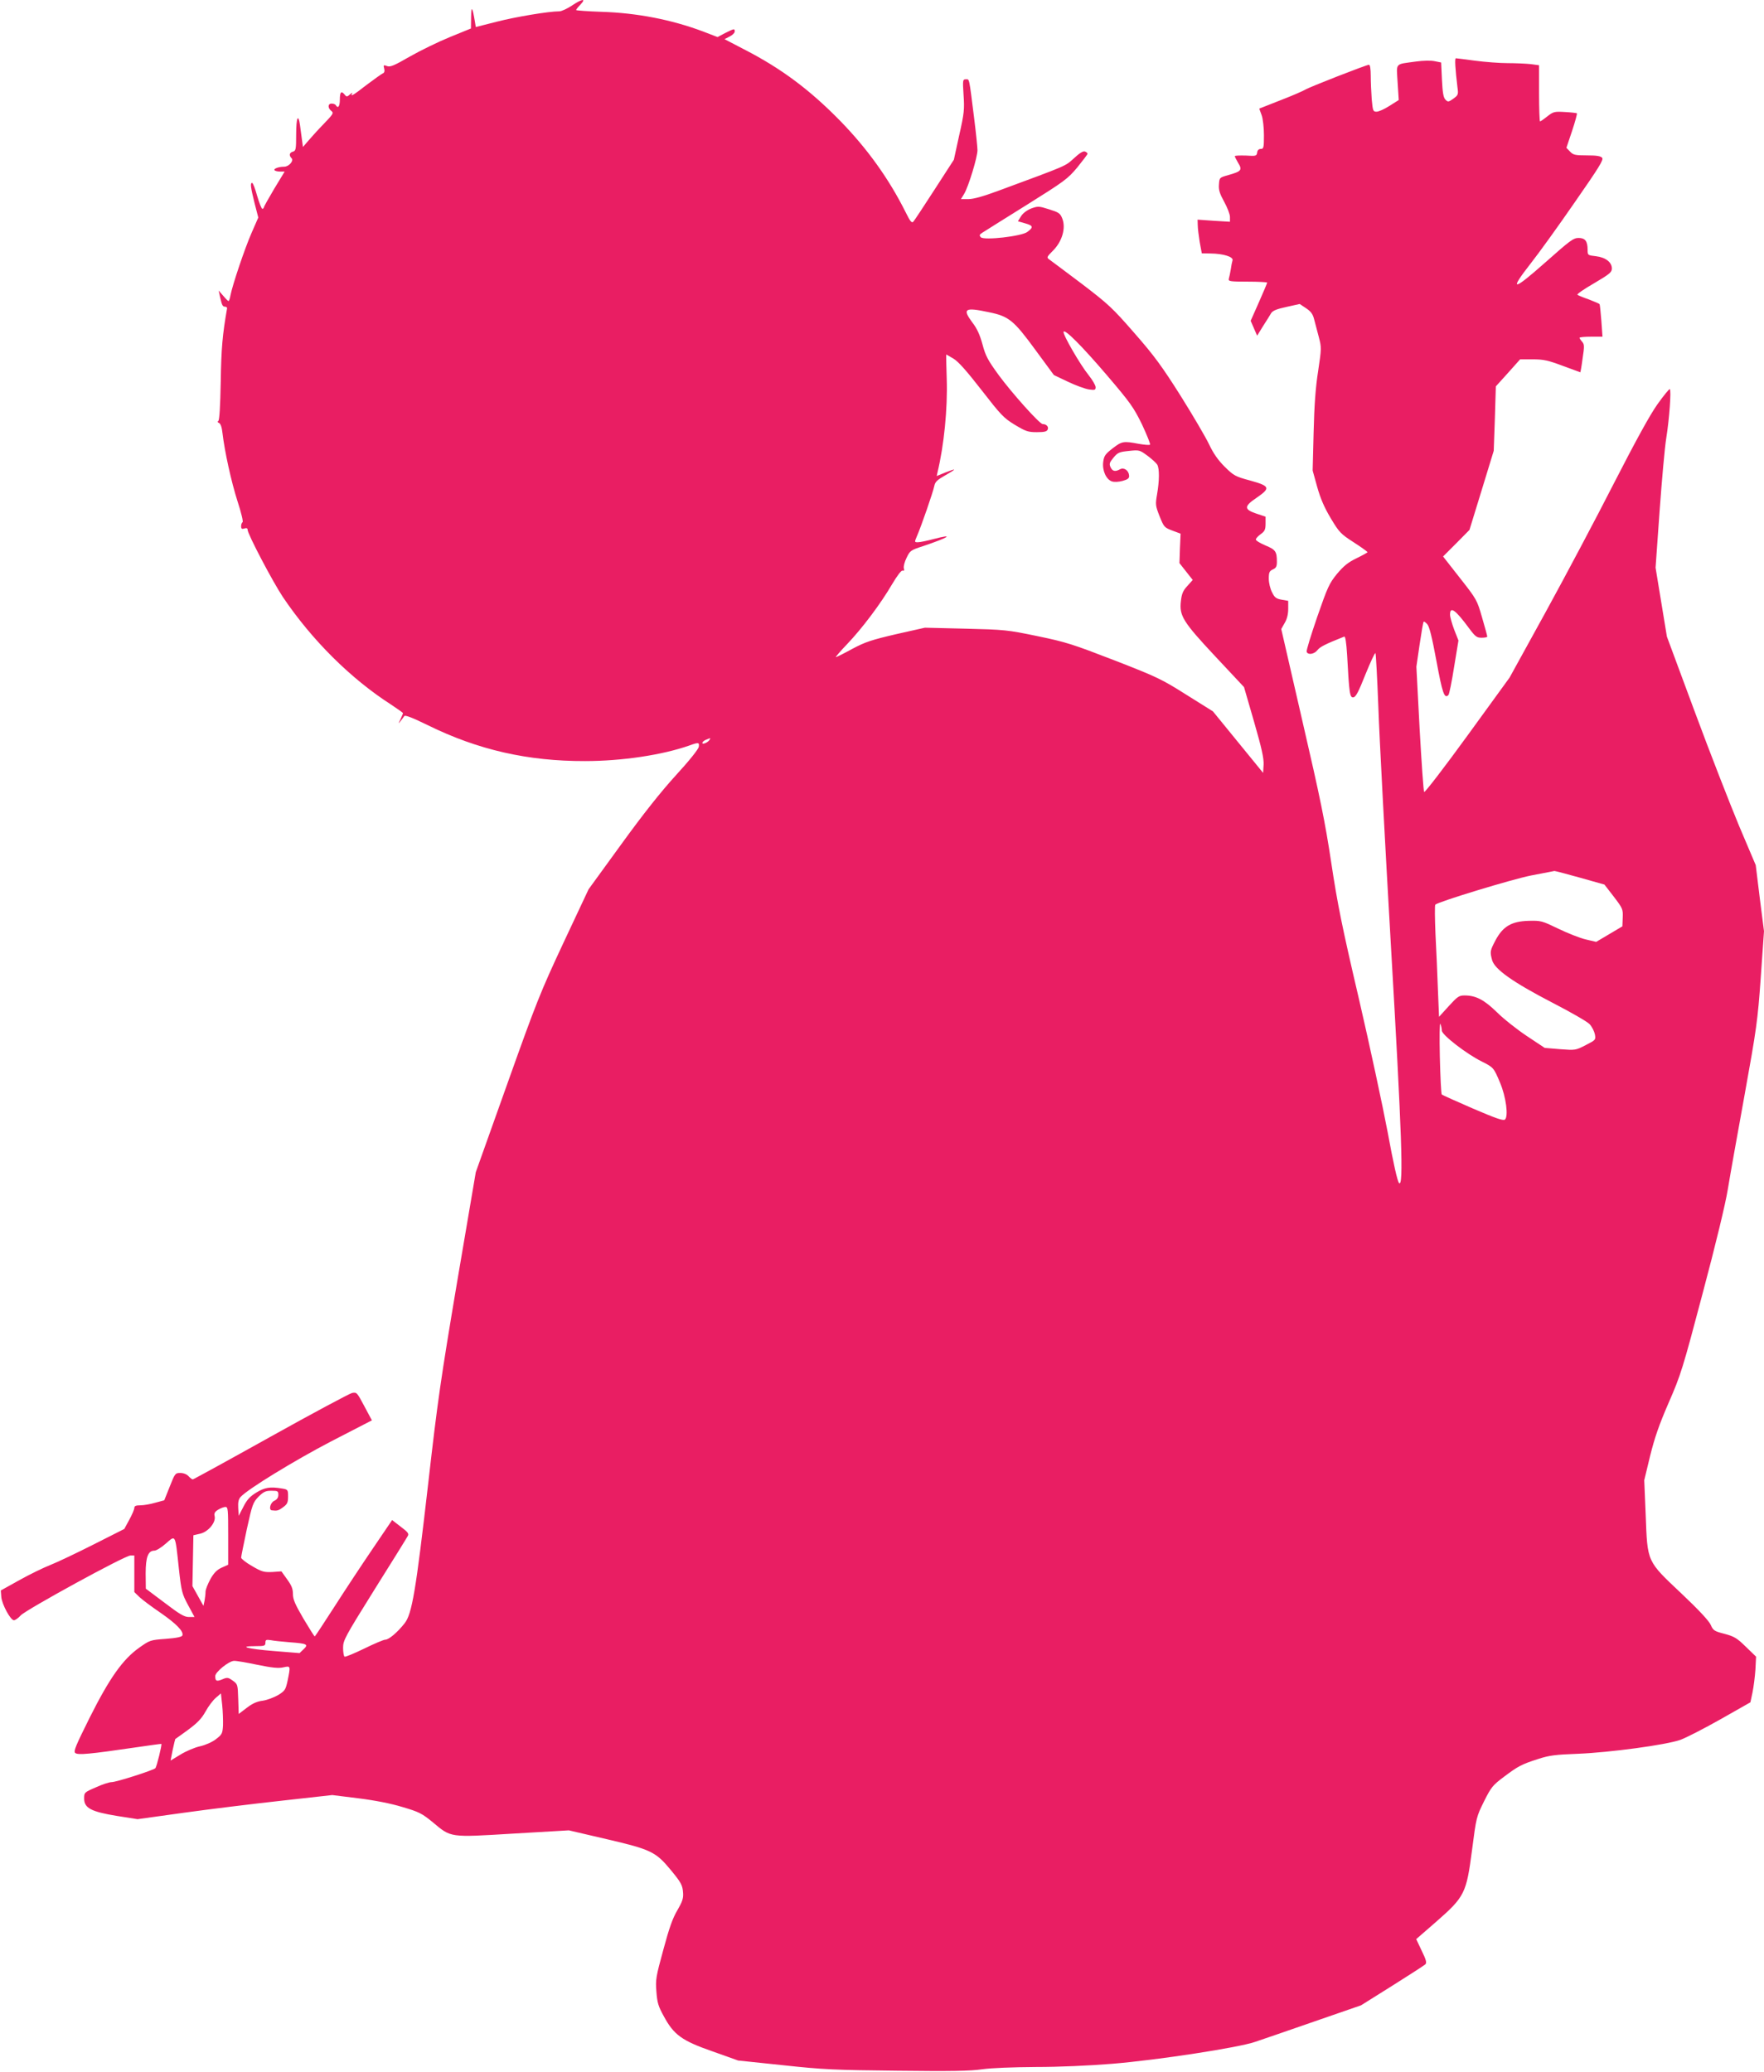 <?xml version="1.0" standalone="no"?>
<!DOCTYPE svg PUBLIC "-//W3C//DTD SVG 20010904//EN"
 "http://www.w3.org/TR/2001/REC-SVG-20010904/DTD/svg10.dtd">
<svg version="1.0" xmlns="http://www.w3.org/2000/svg"
 width="1090pt" height="1280pt" viewBox="0 0 1090 1280"
 preserveAspectRatio="xMidYMid meet">
<g transform="translate(0,1280) scale(0.1,-0.1)"
fill="#e91e63" stroke="none">
<path d="M3533 12765 c-29 -19 -63 -35 -77 -35 -65 0 -269 -34 -386 -64 l-130
-33 -6 36 c-15 90 -22 98 -23 26 l-1 -71 -130 -53 c-71 -29 -182 -83 -247
-120 -97 -56 -122 -67 -142 -59 -21 8 -23 6 -17 -16 4 -15 1 -26 -8 -29 -7 -3
-52 -35 -100 -71 -86 -67 -103 -76 -90 -53 4 6 -2 4 -13 -6 -18 -16 -22 -16
-33 -2 -21 26 -30 17 -30 -30 0 -42 -11 -58 -25 -35 -3 6 -15 10 -26 10 -24 0
-25 -28 -1 -46 15 -12 11 -19 -49 -81 -36 -37 -79 -85 -96 -105 l-31 -36 -6
44 c-3 24 -9 64 -12 89 -11 79 -24 48 -24 -56 0 -92 -2 -101 -20 -106 -22 -6
-26 -23 -8 -41 15 -15 -17 -52 -46 -52 -34 0 -66 -12 -60 -21 3 -5 18 -9 34
-9 l29 0 -65 -107 c-35 -59 -64 -111 -64 -115 0 -4 -4 -8 -9 -8 -5 0 -19 36
-32 80 -12 44 -26 80 -31 80 -13 0 -9 -28 15 -125 l23 -89 -42 -96 c-42 -96
-117 -319 -130 -385 -3 -19 -9 -35 -12 -35 -3 0 -18 15 -33 33 l-28 32 10 -45
c11 -48 15 -55 32 -55 7 -1 11 -5 10 -11 -28 -160 -36 -247 -39 -453 -3 -153
-8 -237 -15 -242 -7 -4 -5 -8 4 -12 10 -4 18 -26 22 -64 13 -112 54 -299 93
-421 22 -67 36 -125 31 -128 -5 -3 -9 -14 -9 -25 0 -16 5 -19 20 -14 13 4 20
2 20 -8 0 -26 156 -323 219 -417 179 -265 418 -503 669 -664 39 -26 72 -49 72
-52 0 -3 -7 -19 -15 -37 -15 -30 -15 -31 0 -12 9 11 19 25 23 31 5 8 53 -11
147 -57 309 -152 617 -222 970 -221 230 0 479 38 644 96 58 21 63 20 59 -8 -2
-14 -59 -86 -140 -174 -94 -103 -202 -239 -339 -428 l-202 -278 -155 -330
c-144 -308 -168 -369 -348 -874 l-194 -544 -115 -676 c-102 -606 -121 -737
-179 -1247 -76 -661 -100 -807 -146 -864 -43 -55 -97 -101 -119 -101 -10 0
-69 -25 -130 -55 -62 -30 -117 -53 -122 -50 -5 4 -9 28 -9 55 0 46 11 66 195
361 108 172 200 320 205 330 8 14 0 24 -44 57 l-53 41 -120 -177 c-66 -97
-173 -259 -237 -359 -65 -101 -119 -183 -121 -183 -3 0 -34 50 -70 110 -52 89
-65 119 -65 153 0 32 -9 53 -36 90 l-35 49 -57 -4 c-51 -2 -64 1 -125 37 -37
21 -67 45 -67 52 0 6 16 85 35 175 34 154 38 165 72 201 32 31 44 37 80 37 39
0 43 -2 43 -25 0 -17 -8 -29 -25 -37 -25 -11 -36 -57 -15 -59 32 -4 41 -2 69
19 26 19 31 29 31 66 0 42 -1 44 -38 50 -73 12 -105 7 -158 -25 -39 -24 -58
-44 -80 -88 l-29 -56 -3 49 c-2 35 2 53 14 67 44 49 332 225 560 344 l252 130
-47 88 c-45 85 -47 87 -76 81 -16 -4 -243 -125 -503 -270 -260 -145 -477 -264
-481 -264 -4 0 -16 9 -26 20 -11 12 -31 20 -51 20 -31 0 -33 -3 -65 -84 l-34
-85 -56 -15 c-30 -9 -72 -16 -92 -16 -27 0 -37 -4 -37 -16 0 -9 -14 -42 -31
-73 l-31 -57 -192 -97 c-105 -53 -225 -110 -266 -126 -41 -16 -127 -58 -190
-93 l-115 -64 3 -40 c4 -46 57 -144 78 -144 8 0 27 13 42 30 34 36 644 370
678 370 l24 0 0 -113 0 -113 32 -31 c18 -17 77 -61 130 -97 98 -68 144 -115
135 -140 -4 -9 -36 -16 -103 -21 -95 -7 -98 -8 -163 -54 -103 -73 -184 -188
-307 -433 -87 -175 -101 -208 -89 -218 16 -14 90 -7 370 34 88 13 161 23 162
22 5 -4 -29 -142 -37 -150 -13 -13 -241 -86 -270 -86 -14 0 -58 -14 -97 -32
-72 -31 -73 -32 -73 -70 0 -58 43 -81 203 -107 l127 -20 288 40 c158 22 428
55 601 74 l314 35 161 -20 c104 -13 201 -32 273 -54 102 -30 120 -39 187 -94
115 -96 101 -94 499 -70 l342 20 236 -55 c271 -63 301 -78 393 -189 66 -80 74
-95 77 -145 2 -32 -6 -54 -35 -104 -29 -48 -51 -110 -87 -244 -46 -168 -49
-185 -43 -260 5 -68 12 -91 46 -152 62 -115 112 -151 302 -217 l157 -56 277
-29 c249 -27 320 -30 707 -34 330 -4 452 -2 525 9 58 8 187 13 330 14 144 0
328 8 475 20 278 23 775 99 880 135 39 13 202 69 363 125 l292 101 193 121
c105 66 198 126 204 132 10 9 6 27 -22 84 l-34 72 123 107 c177 155 187 176
222 444 26 202 27 205 74 300 44 88 54 100 122 151 89 67 110 78 213 111 67
22 107 27 245 32 198 8 546 55 633 86 34 12 145 69 248 127 l185 105 13 61 c7
34 15 97 18 141 l4 80 -63 61 c-55 54 -72 64 -132 80 -63 16 -70 21 -85 55
-10 24 -74 93 -181 194 -215 203 -210 191 -221 485 l-9 215 36 149 c28 113 55
192 115 330 75 172 86 207 210 676 79 296 141 553 155 640 13 80 60 343 104
585 74 410 81 459 100 726 l20 286 -26 204 -25 204 -104 245 c-56 135 -180
452 -274 706 l-171 461 -35 213 -35 213 25 351 c14 193 32 395 41 449 19 118
32 297 22 303 -4 2 -38 -40 -76 -93 -47 -66 -135 -227 -269 -488 -109 -214
-299 -572 -422 -796 l-223 -405 -260 -358 c-143 -197 -264 -354 -268 -349 -4
4 -16 180 -28 391 l-20 383 20 137 c11 75 22 139 25 141 2 3 12 -4 22 -15 13
-14 29 -77 57 -228 37 -200 49 -235 74 -210 5 5 21 83 35 173 l27 164 -26 66
c-14 37 -26 79 -26 94 0 54 34 29 118 -85 38 -51 47 -58 77 -58 19 0 35 3 35
7 0 5 -14 57 -32 118 -31 108 -33 112 -136 243 l-105 134 82 82 81 82 75 244
75 245 7 199 6 199 75 83 75 84 78 0 c67 0 94 -6 185 -40 59 -22 108 -40 109
-40 1 0 8 38 14 85 12 77 11 88 -3 104 -9 10 -16 21 -16 24 0 4 32 7 71 7 l71
0 -7 98 c-4 53 -9 100 -11 103 -2 3 -32 16 -66 29 -35 12 -66 25 -71 29 -4 4
42 36 103 71 95 56 110 68 110 91 0 39 -39 69 -98 76 -51 6 -52 6 -52 40 0 53
-15 73 -56 73 -32 0 -54 -17 -205 -151 -201 -178 -227 -181 -91 -7 49 62 171
231 271 376 151 217 181 265 171 277 -9 11 -35 15 -94 15 -74 0 -85 3 -105 24
l-22 23 35 104 c19 57 32 106 30 109 -3 2 -36 6 -74 8 -65 4 -72 2 -109 -27
-21 -17 -42 -31 -45 -31 -3 0 -6 78 -6 174 l0 173 -52 7 c-29 3 -93 6 -143 6
-49 0 -139 7 -200 15 -60 8 -114 15 -119 15 -8 0 -4 -64 10 -181 6 -43 4 -47
-26 -69 -30 -21 -33 -21 -48 -6 -13 13 -18 42 -22 123 l-5 107 -40 8 c-23 5
-71 4 -115 -2 -134 -19 -121 -4 -114 -129 l7 -109 -57 -36 c-31 -20 -67 -36
-80 -36 -22 0 -23 5 -30 77 -3 42 -6 107 -6 145 0 41 -4 68 -11 68 -15 0 -371
-139 -394 -154 -11 -7 -79 -37 -152 -65 l-132 -52 15 -41 c8 -23 14 -77 14
-124 0 -76 -2 -84 -19 -84 -13 0 -21 -8 -23 -22 -3 -22 -7 -23 -70 -19 -38 1
-68 0 -68 -4 0 -4 10 -23 21 -42 27 -43 19 -52 -59 -74 -57 -16 -57 -16 -60
-58 -3 -33 4 -56 32 -107 20 -36 36 -78 36 -94 l0 -30 -100 6 -100 7 1 -34 c0
-19 6 -65 12 -104 l13 -70 54 -1 c80 -1 142 -21 136 -42 -3 -9 -8 -35 -11 -57
-4 -22 -9 -48 -12 -57 -4 -16 6 -18 116 -18 67 0 121 -3 121 -6 0 -3 -23 -58
-51 -121 l-51 -115 20 -46 20 -46 37 60 c21 32 43 68 50 80 10 15 35 25 95 38
l81 18 39 -26 c30 -20 42 -36 50 -68 6 -24 19 -73 29 -110 17 -65 17 -69 -4
-210 -16 -101 -24 -212 -28 -379 l-6 -236 28 -101 c21 -74 44 -127 84 -194 52
-87 62 -97 141 -148 47 -30 85 -58 86 -61 0 -3 -31 -20 -68 -38 -53 -26 -79
-47 -121 -97 -48 -59 -58 -82 -122 -266 -38 -111 -68 -207 -65 -215 8 -21 47
-15 67 11 16 20 47 36 165 83 7 3 13 -34 18 -114 13 -243 17 -264 39 -261 15
2 32 35 74 141 31 76 58 135 62 132 3 -4 11 -154 18 -333 6 -180 41 -838 77
-1463 68 -1173 80 -1507 51 -1478 -10 10 -35 121 -70 312 -31 164 -111 537
-179 830 -103 440 -132 584 -170 837 -38 253 -69 403 -178 874 l-131 570 21
37 c15 25 22 55 22 88 l0 49 -40 7 c-34 6 -44 13 -60 46 -11 21 -20 58 -20 84
0 39 4 47 25 57 20 9 25 18 25 47 0 64 -8 75 -70 101 -33 14 -60 30 -60 37 0
6 13 21 30 33 25 18 30 28 30 65 l0 43 -57 19 c-77 26 -77 45 2 98 87 60 83
72 -39 106 -93 25 -102 30 -158 85 -42 42 -70 82 -97 139 -21 44 -100 179
-176 300 -115 182 -164 249 -286 388 -135 155 -160 178 -325 304 -98 74 -188
141 -199 149 -19 13 -18 16 23 57 56 57 79 139 56 197 -13 33 -22 38 -82 57
-63 20 -68 20 -110 5 -27 -11 -51 -29 -63 -48 l-19 -31 45 -13 c50 -14 52 -24
13 -53 -36 -27 -266 -53 -287 -33 -11 12 -10 16 10 29 13 9 136 85 273 171
233 146 253 160 313 232 34 42 63 80 63 84 0 4 -7 11 -16 14 -11 4 -34 -10
-68 -42 -56 -50 -32 -40 -468 -201 -92 -34 -152 -51 -183 -51 l-47 0 20 33
c26 43 82 226 82 269 0 18 -9 105 -20 193 -33 263 -29 245 -52 245 -19 0 -20
-4 -14 -97 6 -89 4 -112 -27 -249 l-33 -151 -119 -184 c-65 -101 -124 -190
-131 -198 -10 -11 -19 -1 -49 60 -102 204 -236 391 -404 563 -187 191 -363
323 -593 441 l-121 63 31 16 c18 9 32 23 32 31 0 20 -2 19 -59 -9 l-47 -25
-91 35 c-195 73 -407 114 -625 121 -87 3 -158 8 -158 11 0 3 12 19 27 34 38
40 10 36 -54 -7z m2578 -1894 c123 -25 153 -50 287 -233 l114 -155 86 -41 c48
-23 106 -44 130 -48 37 -5 42 -4 42 14 0 11 -19 44 -43 74 -50 61 -161 252
-155 268 6 20 113 -87 271 -272 143 -168 162 -195 214 -301 30 -65 53 -121 49
-124 -3 -4 -35 -1 -70 5 -94 18 -104 16 -161 -28 -45 -35 -53 -46 -58 -83 -7
-52 17 -108 53 -121 15 -5 41 -4 67 3 32 9 41 16 40 32 -2 32 -31 53 -56 40
-30 -17 -47 -13 -59 13 -9 20 -6 29 18 58 26 32 36 36 95 42 65 7 67 6 116
-30 27 -20 54 -45 60 -55 14 -26 13 -99 -1 -181 -11 -64 -11 -71 15 -137 27
-67 29 -70 79 -89 l51 -19 -4 -91 -3 -91 41 -52 41 -52 -33 -37 c-27 -29 -35
-48 -40 -93 -11 -91 12 -128 214 -344 l176 -188 62 -214 c47 -163 61 -226 59
-265 l-3 -51 -155 190 -155 190 -163 102 c-152 96 -180 110 -445 213 -259 100
-298 113 -477 150 -188 39 -204 40 -445 46 l-250 6 -178 -40 c-154 -36 -190
-48 -271 -91 -51 -28 -97 -51 -101 -51 -4 0 27 36 69 80 92 96 208 250 278
370 34 57 58 88 66 85 9 -3 11 1 7 14 -3 11 4 39 17 65 21 44 25 47 102 72
160 54 197 78 66 44 -41 -11 -85 -20 -98 -20 -22 0 -22 0 -6 38 25 56 100 273
107 309 5 26 18 38 69 67 72 41 71 45 -3 16 l-51 -21 5 23 c40 165 63 394 57
576 -3 83 -4 152 -3 152 1 0 21 -12 45 -26 30 -18 83 -78 173 -194 119 -153
136 -172 205 -214 68 -41 82 -46 137 -46 48 0 62 4 67 17 7 16 -8 33 -31 33
-19 0 -189 190 -273 304 -65 90 -80 116 -99 188 -16 59 -34 99 -63 136 -63 85
-47 95 103 63z m-1726 -2641 c-10 -17 -45 -32 -45 -20 0 6 10 15 23 20 29 12
29 12 22 0z m5380 -853 l149 -42 58 -75 c55 -72 57 -77 55 -129 l-2 -54 -81
-48 -81 -48 -64 15 c-35 8 -111 38 -169 66 -102 49 -107 51 -185 49 -105 -3
-158 -34 -204 -120 -34 -65 -35 -70 -21 -123 16 -57 130 -137 371 -262 113
-58 217 -118 231 -133 15 -16 29 -44 33 -63 6 -35 5 -35 -57 -67 -62 -32 -64
-32 -158 -25 l-95 8 -110 73 c-60 40 -144 106 -185 147 -79 77 -130 104 -200
104 -35 0 -44 -7 -98 -66 l-60 -66 -7 168 c-3 93 -10 248 -15 344 -4 96 -5
178 -1 181 18 18 475 157 591 180 74 14 140 27 145 28 6 0 77 -19 160 -42z
m-856 -944 c1 -27 152 -144 247 -191 73 -37 74 -38 113 -131 37 -87 53 -209
30 -228 -11 -8 -57 8 -199 69 -102 44 -188 83 -191 86 -4 4 -9 108 -12 232 -3
125 -1 216 3 205 5 -11 9 -30 9 -42z m-7499 -3121 l0 -179 -40 -18 c-29 -13
-48 -32 -70 -71 -16 -30 -30 -64 -30 -78 0 -13 -3 -38 -6 -55 l-7 -32 -34 61
-34 61 3 157 3 157 43 10 c50 12 98 71 88 109 -4 16 1 26 22 39 15 9 35 17 45
17 16 0 17 -15 17 -178z m-305 -201 c16 -145 20 -158 57 -227 l40 -74 -35 0
c-28 0 -57 17 -150 88 l-116 87 -1 93 c0 102 15 142 54 142 12 0 44 20 71 44
61 53 57 62 80 -153z m685 -457 c108 -8 118 -13 86 -43 l-25 -24 -161 13
c-162 13 -223 30 -111 30 55 0 61 2 61 21 0 18 4 20 33 16 17 -4 70 -9 117
-13z m-201 -139 c93 -19 132 -23 162 -16 45 10 45 10 26 -83 -12 -55 -16 -62
-58 -88 -26 -15 -68 -31 -95 -35 -35 -4 -64 -17 -99 -44 l-50 -38 -3 92 c-3
90 -3 92 -34 114 -28 20 -34 21 -64 8 -36 -15 -44 -11 -44 20 0 25 84 93 116
94 12 1 76 -10 143 -24z m-211 -375 c-3 -50 -6 -56 -44 -85 -23 -18 -64 -36
-99 -44 -32 -7 -86 -30 -120 -51 l-61 -37 13 66 c8 36 15 66 16 67 1 0 36 26
78 56 58 43 84 69 109 114 18 33 47 71 64 85 l31 27 8 -72 c4 -39 6 -96 5
-126z"/>
</g>
</svg>
